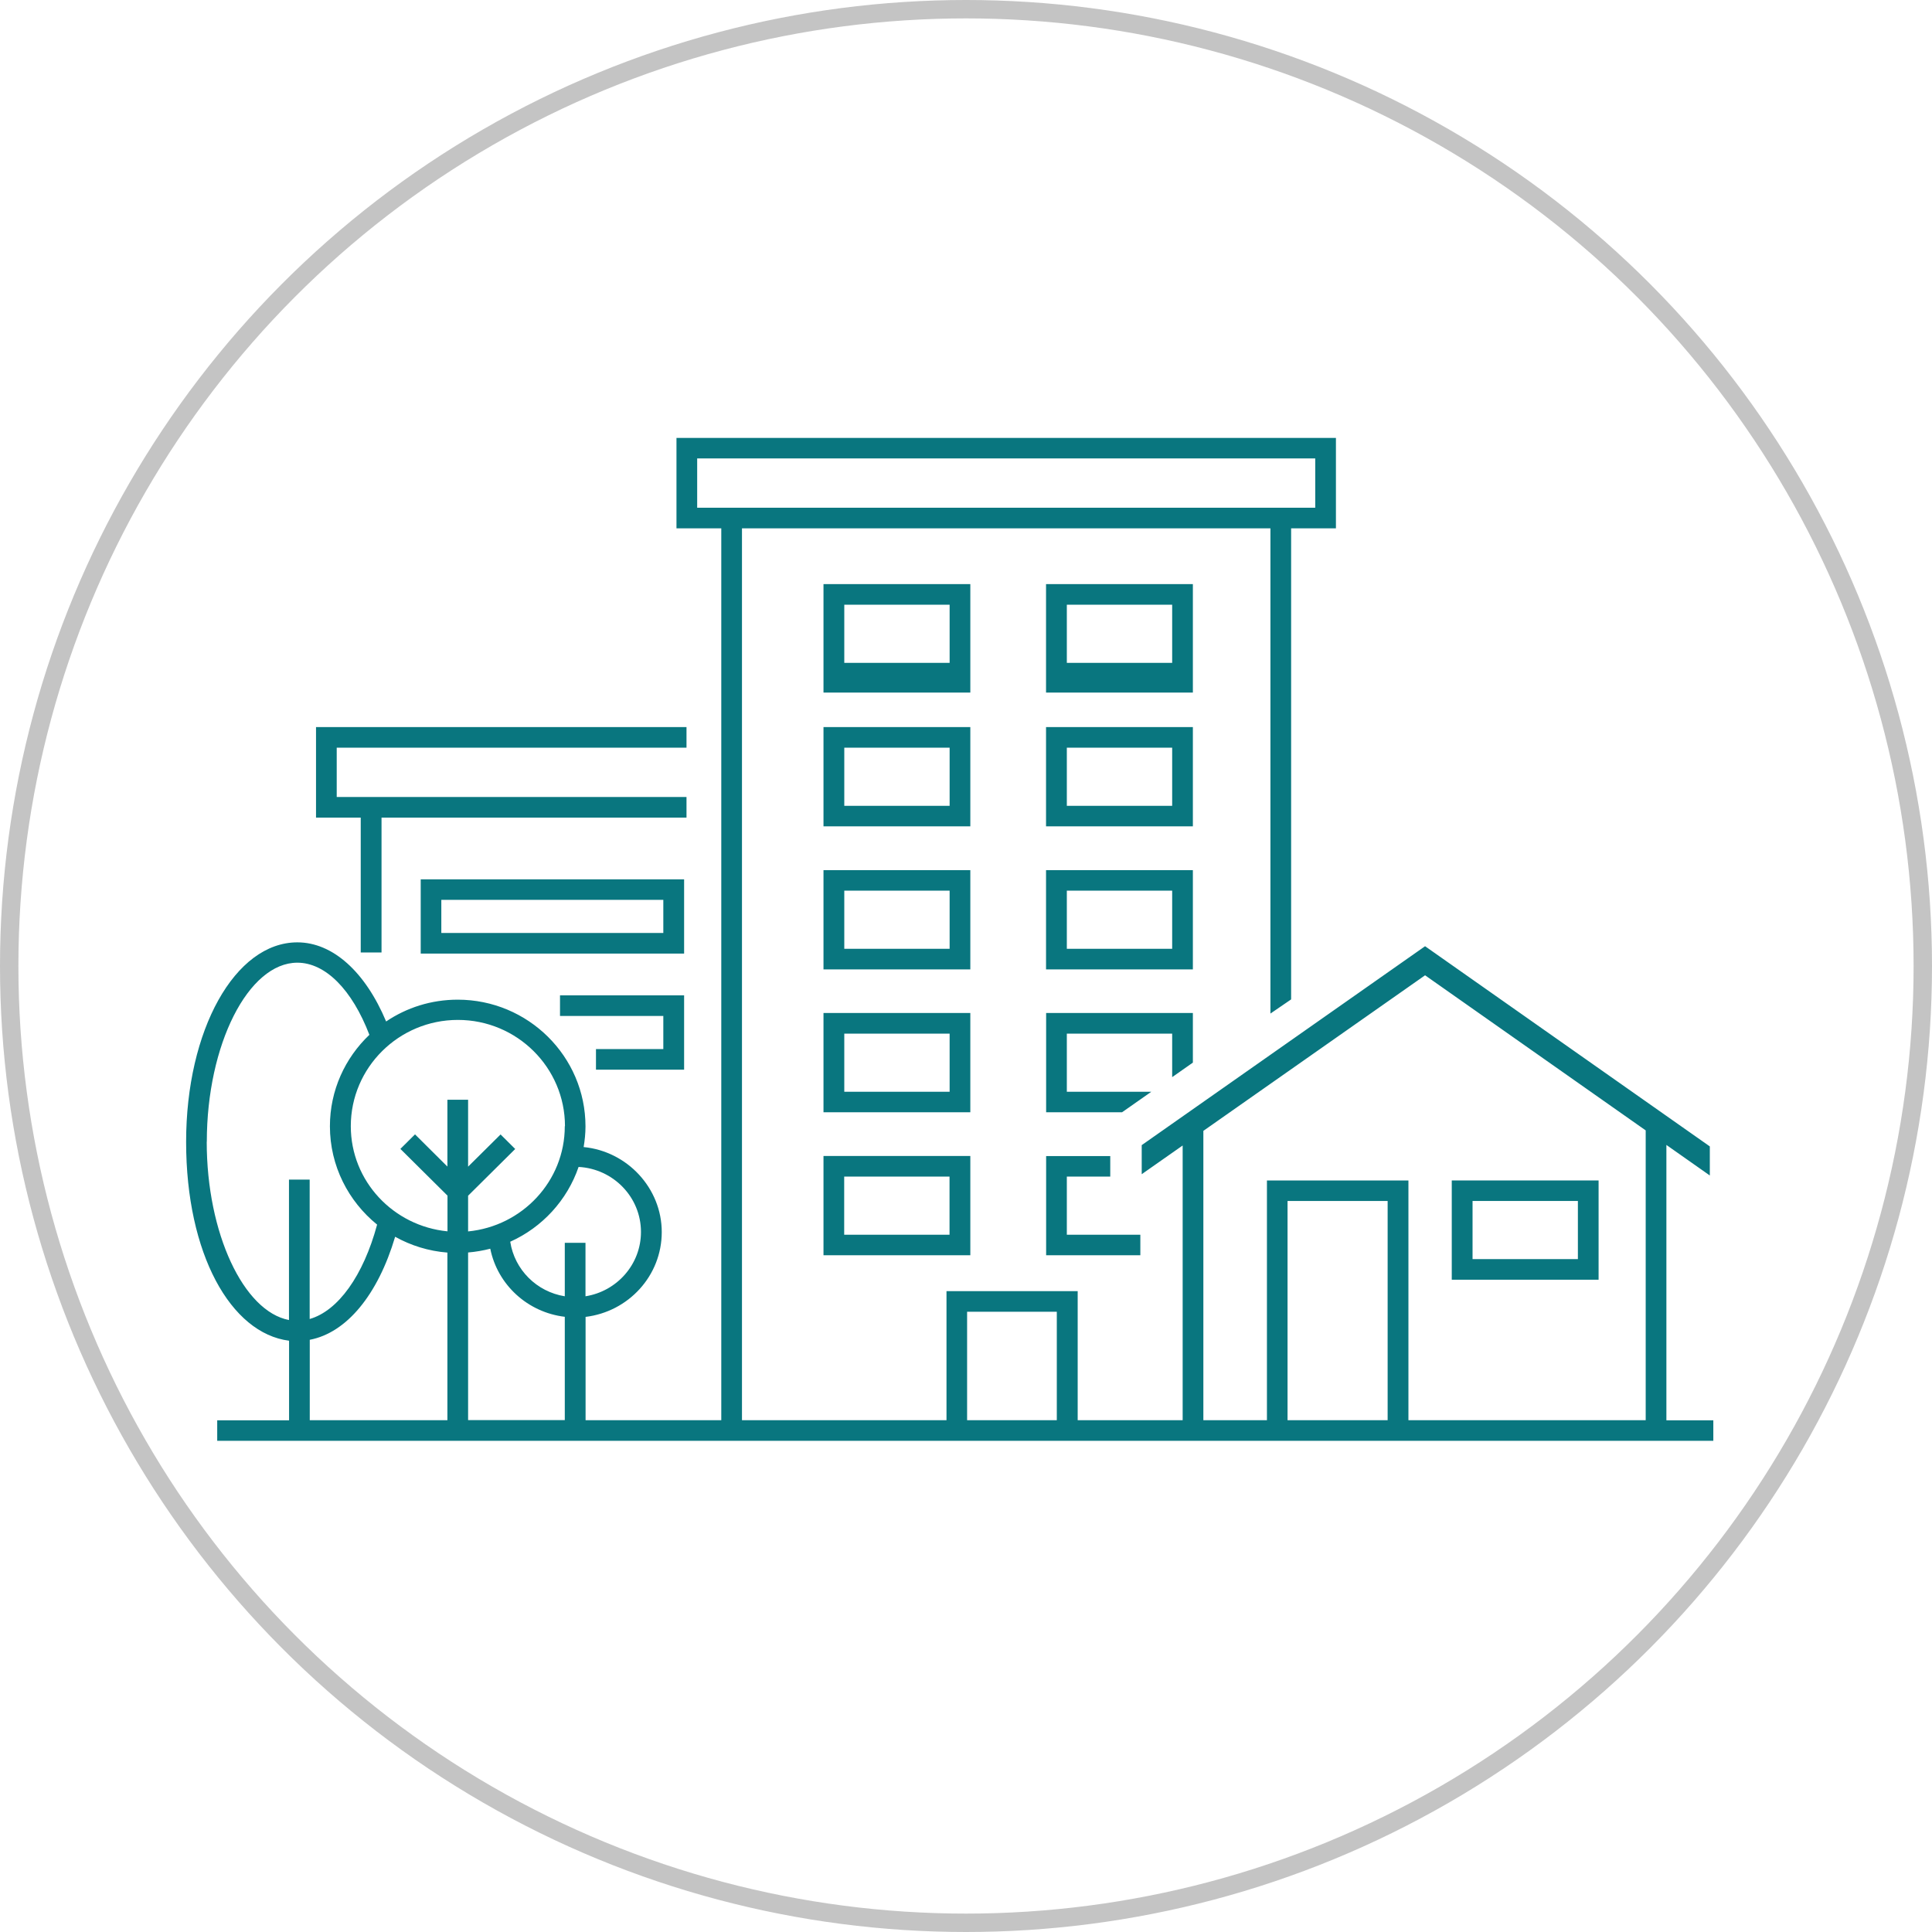 <?xml version="1.0" encoding="UTF-8"?>
<svg xmlns="http://www.w3.org/2000/svg" id="Layer_1" viewBox="0 0 210 210">
  <defs>
    <style>.cls-1{fill:none;stroke:#c4c4c4;stroke-linecap:round;stroke-linejoin:round;stroke-width:2px;}.cls-2{fill:#09767f;stroke-width:0px;}</style>
  </defs>
  <circle class="cls-1" cx="105" cy="105" r="104"></circle>
  <path class="cls-2" d="m74.36,95.58h-28.63v8.07h28.63v-8.07Zm-2.26,5.83h-24.13v-3.6h24.13v3.6Z"></path>
  <polygon class="cls-2" points="64.78 114.03 64.78 116.27 74.36 116.27 74.36 108.19 60.87 108.19 60.87 110.43 72.1 110.43 72.1 114.03 64.78 114.03"></polygon>
  <path class="cls-2" d="m181.13,154.37v-29.92l4.72,3.32v-3.16l-30.95-21.76-30.8,21.62v3.16l4.45-3.12v29.86h-11.41v-14.03h-14.26v14.03h-22.23V57.43h57.44v52.74l2.25-1.54v-51.2h4.87v-9.83h-71.68v9.83h4.87v96.94h-14.75v-11.23c4.65-.56,8.28-4.46,8.28-9.22s-3.74-8.78-8.49-9.24c.12-.73.2-1.48.2-2.24,0-7.6-6.23-13.78-13.89-13.78-2.88,0-5.56.87-7.78,2.37-2.26-5.39-5.8-8.6-9.65-8.6-6.78,0-12.09,9.53-12.09,21.69s4.85,20.81,11.19,21.61v8.65h-7.81v2.23h162.62v-2.23h-5.1ZM75.78,55.2v-5.37h67.18v5.36h-67.18Zm-24.9,80.94c.83-.07,1.63-.21,2.41-.41.79,3.92,4.06,6.92,8.1,7.4v11.23h-10.51s0-18.22,0-18.22Zm18.79-2.23c0,3.53-2.62,6.45-6.03,6.99v-5.81h-2.25v5.81c-3.06-.49-5.46-2.89-5.93-5.93,3.48-1.56,6.19-4.51,7.43-8.13,3.77.2,6.78,3.28,6.78,7.07Zm-8.28-11.49c0,5.98-4.63,10.86-10.51,11.43v-3.88l5.12-5.08-1.59-1.58-3.53,3.5v-7.27h-2.25v7.26l-3.52-3.5-1.59,1.58,5.12,5.08v3.88c-5.88-.57-10.51-5.45-10.51-11.43,0-6.37,5.22-11.55,11.64-11.55s11.64,5.18,11.64,11.55h-.02Zm-38.91,1.68c0-10.55,4.51-19.46,9.84-19.46,3.05,0,5.95,2.93,7.83,7.84-2.64,2.51-4.29,6.03-4.29,9.94,0,4.31,2.01,8.16,5.13,10.69-1.5,5.56-4.25,9.38-7.33,10.26v-15.15h-2.25v15.26c-4.93-.93-8.94-9.42-8.94-19.37h0Zm11.19,30.27v-8.74c3.99-.76,7.4-4.87,9.28-11.2,1.7.95,3.63,1.56,5.68,1.72v18.22h-14.96Zm71.45,0v-11.79h9.75v11.79h-9.75Zm25.68-31.45l24.1-16.91,23.98,16.86v31.5h-25.79v-26.06h-15.38v26.06h-6.91s0-31.45,0-31.45Zm20.03,31.45h-10.88v-23.83h10.88v23.83Z"></path>
  <polygon class="cls-2" points="39.21 103.53 41.47 103.53 41.47 88.87 74.62 88.87 74.62 86.63 36.6 86.63 36.6 81.27 74.62 81.27 74.62 79.03 34.35 79.03 34.35 88.87 39.21 88.87 39.21 103.53"></polygon>
  <path class="cls-2" d="m173.76,128.31h-15.96v10.79h15.96v-10.79Zm-2.25,8.55h-11.45v-6.32h11.45v6.32Z"></path>
  <path class="cls-2" d="m129.66,63.49h-15.96v11.79h15.96v-11.79Zm-2.25,8.56h-11.45v-6.32h11.45v6.32Z"></path>
  <path class="cls-2" d="m105.47,94.58h-15.96v10.79h15.96v-10.79Zm-2.25,8.55h-11.45v-6.32h11.45v6.32Z"></path>
  <path class="cls-2" d="m105.47,79.03h-15.96v10.79h15.96v-10.79Zm-2.25,8.56h-11.45v-6.32h11.45v6.32Z"></path>
  <path class="cls-2" d="m105.47,63.49h-15.96v11.79h15.96v-11.79Zm-2.25,8.56h-11.45v-6.32h11.45v6.32Z"></path>
  <path class="cls-2" d="m89.51,136.44h15.96v-10.79h-15.96v10.79Zm2.25-8.55h11.45v6.32h-11.45v-6.32Z"></path>
  <path class="cls-2" d="m129.66,79.03h-15.96v10.79h15.96v-10.79Zm-2.25,8.56h-11.45v-6.32h11.45v6.32Z"></path>
  <path class="cls-2" d="m129.66,94.58h-15.96v10.79h15.96v-10.79Zm-2.25,8.55h-11.45v-6.32h11.45v6.32Z"></path>
  <path class="cls-2" d="m105.47,110.11h-15.96v10.79h15.96s0-10.79,0-10.79Zm-2.25,8.56h-11.45v-6.32h11.45v6.32Z"></path>
  <polygon class="cls-2" points="120.68 127.89 120.68 125.66 113.71 125.66 113.71 136.44 123.95 136.44 123.95 134.21 115.96 134.21 115.96 127.89 120.68 127.89"></polygon>
  <polygon class="cls-2" points="129.66 115.5 129.66 110.11 113.71 110.11 113.71 120.9 121.96 120.9 125.14 118.67 115.96 118.67 115.96 112.35 127.41 112.35 127.41 117.08 129.66 115.5"></polygon>
</svg>
